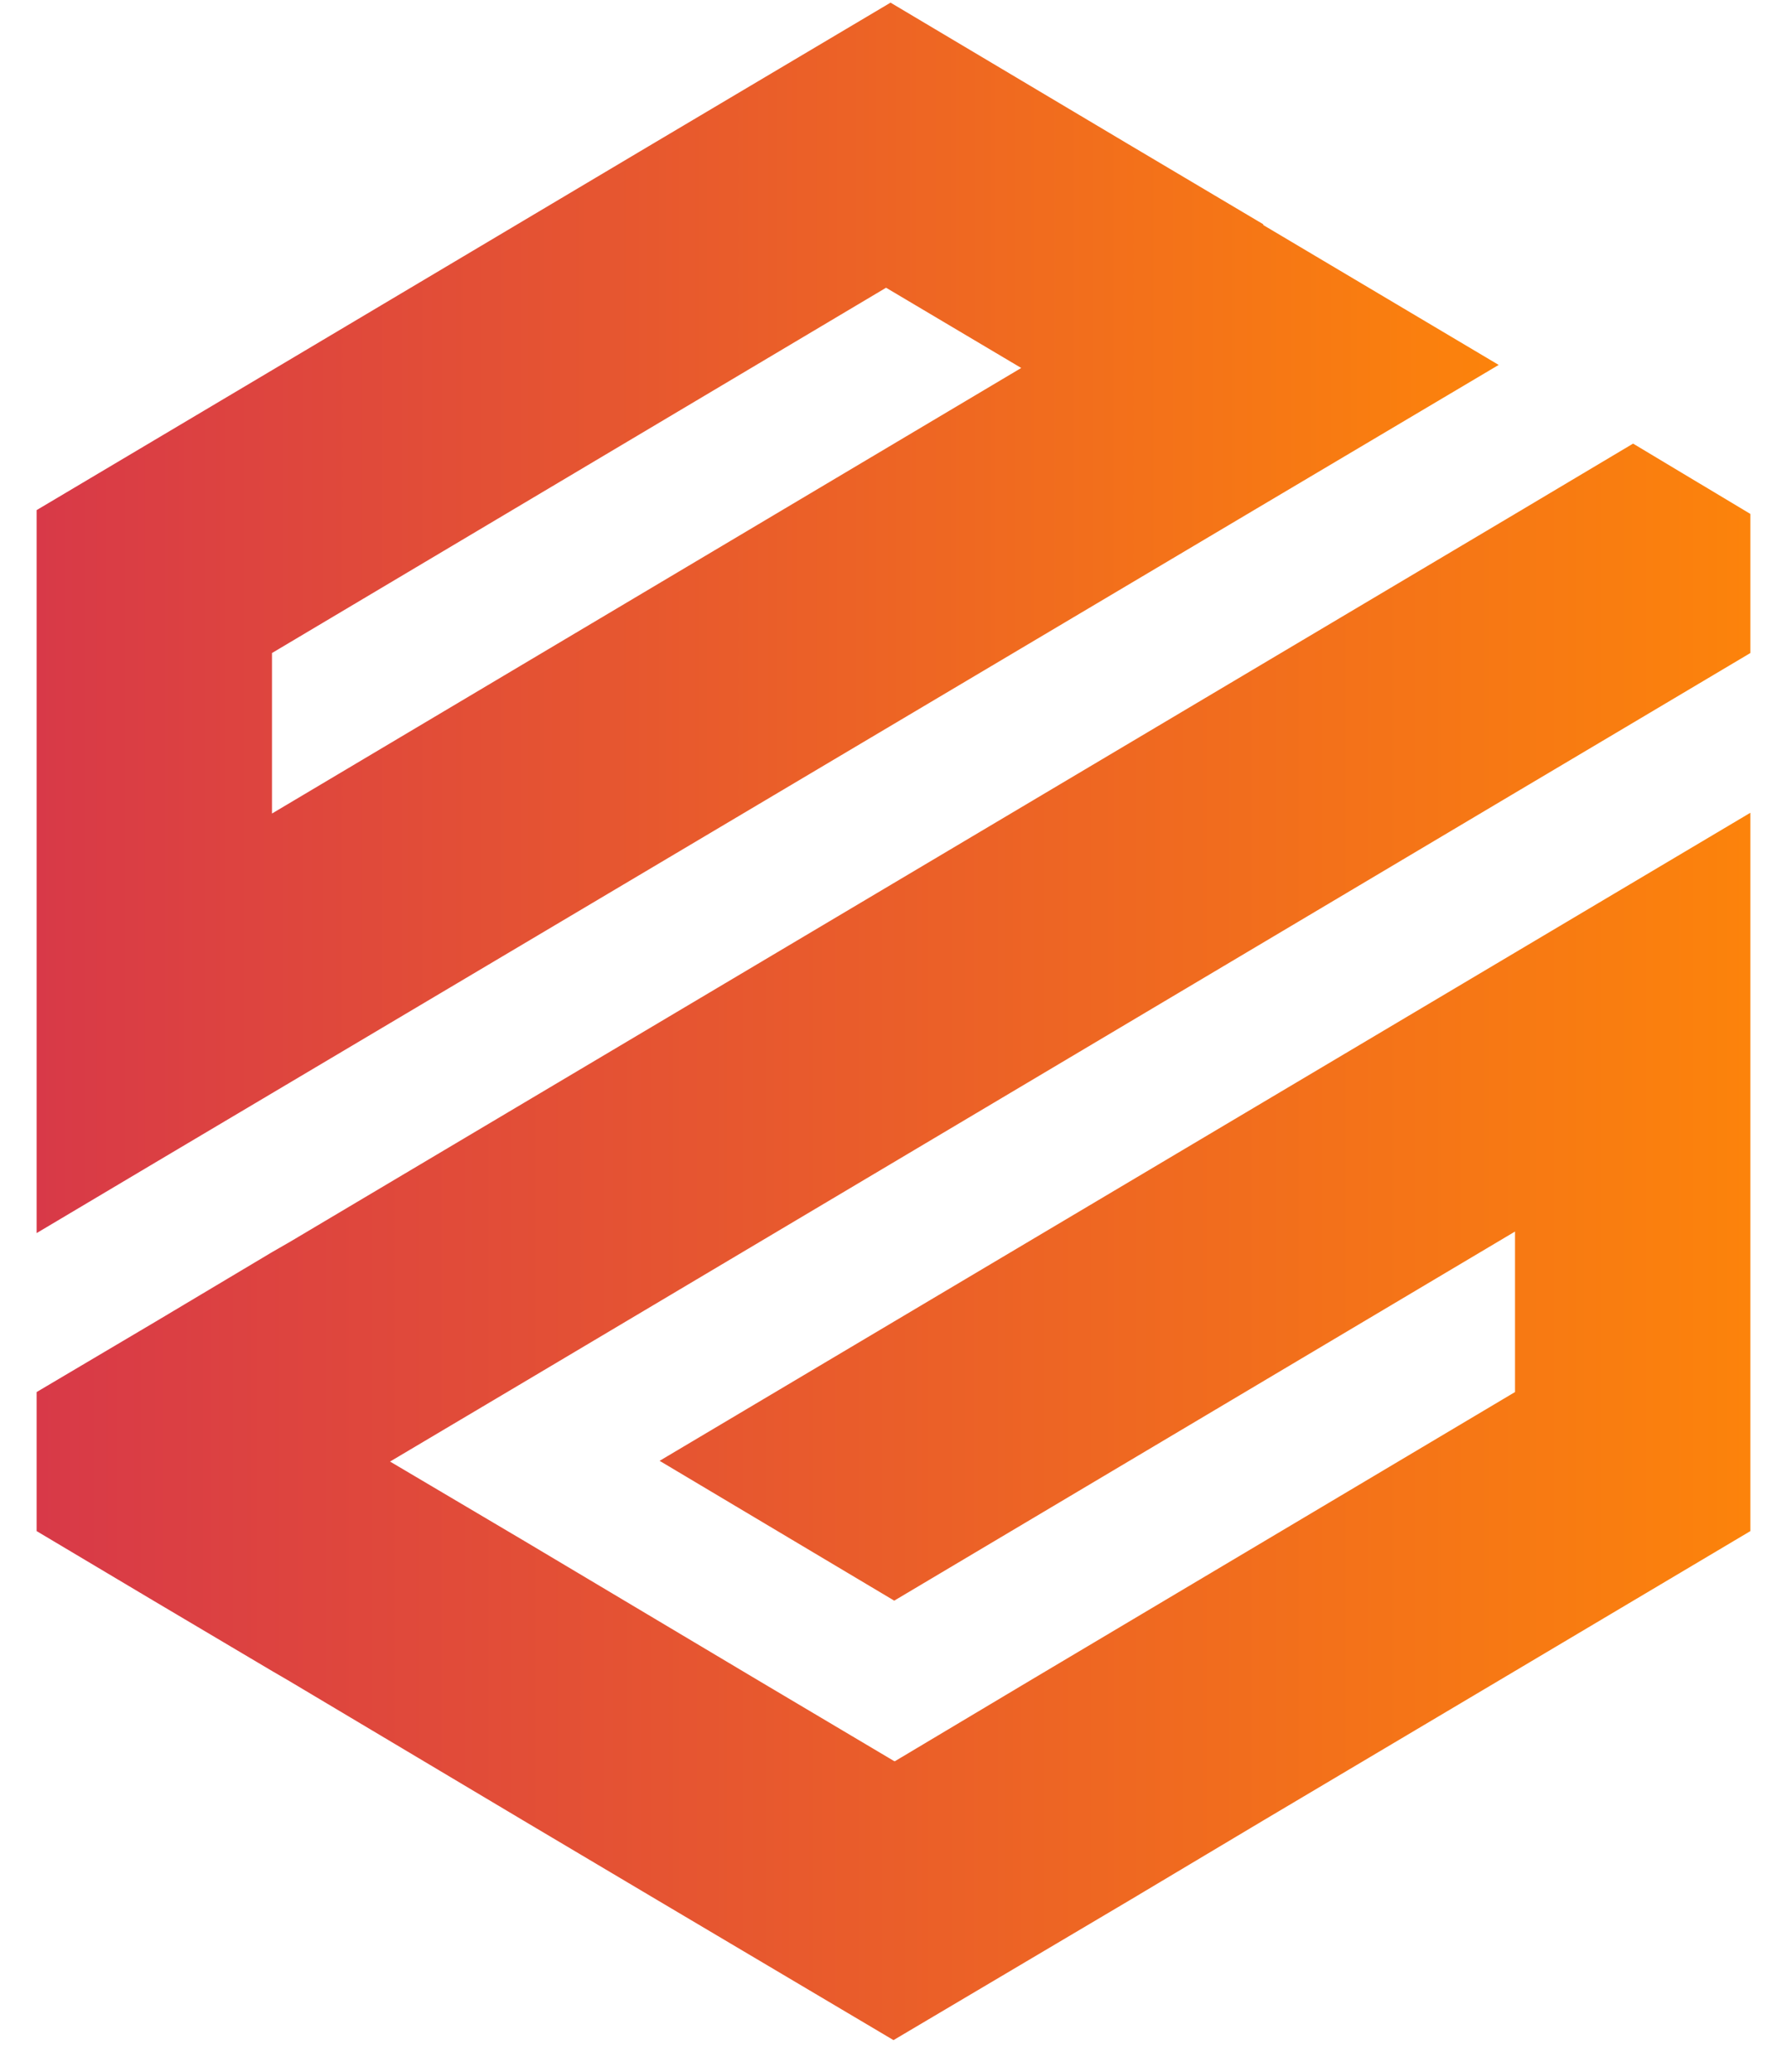 <svg width="44" height="51" viewBox="0 0 44 51" fill="none" xmlns="http://www.w3.org/2000/svg">
<path d="M31.105 5.521L27.777 3.546L21.927 0.065L15.967 3.602L6.697 9.114L0.902 12.557V30.354L3.845 28.604L6.697 26.911L30.94 12.519L36.901 8.983L31.105 5.54V5.521ZM6.697 20.026V16.075L21.817 7.083L25.145 9.058L6.697 20.026Z" fill="url(#paint0_linear_904_7)"/>
<path d="M12.932 34.003L9.604 35.978L12.913 37.935L18.691 41.378L22.018 43.353H22.037L25.346 41.378L37.303 34.267V30.316L22.018 39.402L16.241 35.96L37.303 23.449L43.098 20.007V37.69L37.303 41.133L31.123 44.802L27.814 46.777L22 50.22L16.223 46.796L12.895 44.82L7.118 41.378L6.697 41.133L3.809 39.421L0.902 37.69V34.267L3.827 32.536L6.697 30.824L7.154 30.561L34.231 14.476L37.303 12.651L40.21 10.92L43.098 12.651V16.075L40.027 17.9L37.303 19.517L12.932 34.003Z" fill="url(#paint1_linear_904_7)"/>
<defs>
<linearGradient id="paint0_linear_904_7" x1="0.902" y1="15.21" x2="36.901" y2="15.21" gradientUnits="userSpaceOnUse">
<stop stop-color="#D83948"/>
<stop offset="1" stop-color="#FC830B"/>
</linearGradient>
<linearGradient id="paint1_linear_904_7" x1="0.902" y1="30.57" x2="43.098" y2="30.57" gradientUnits="userSpaceOnUse">
<stop stop-color="#D83948"/>
<stop offset="1" stop-color="#FC830B"/>
</linearGradient>
</defs>
</svg>
